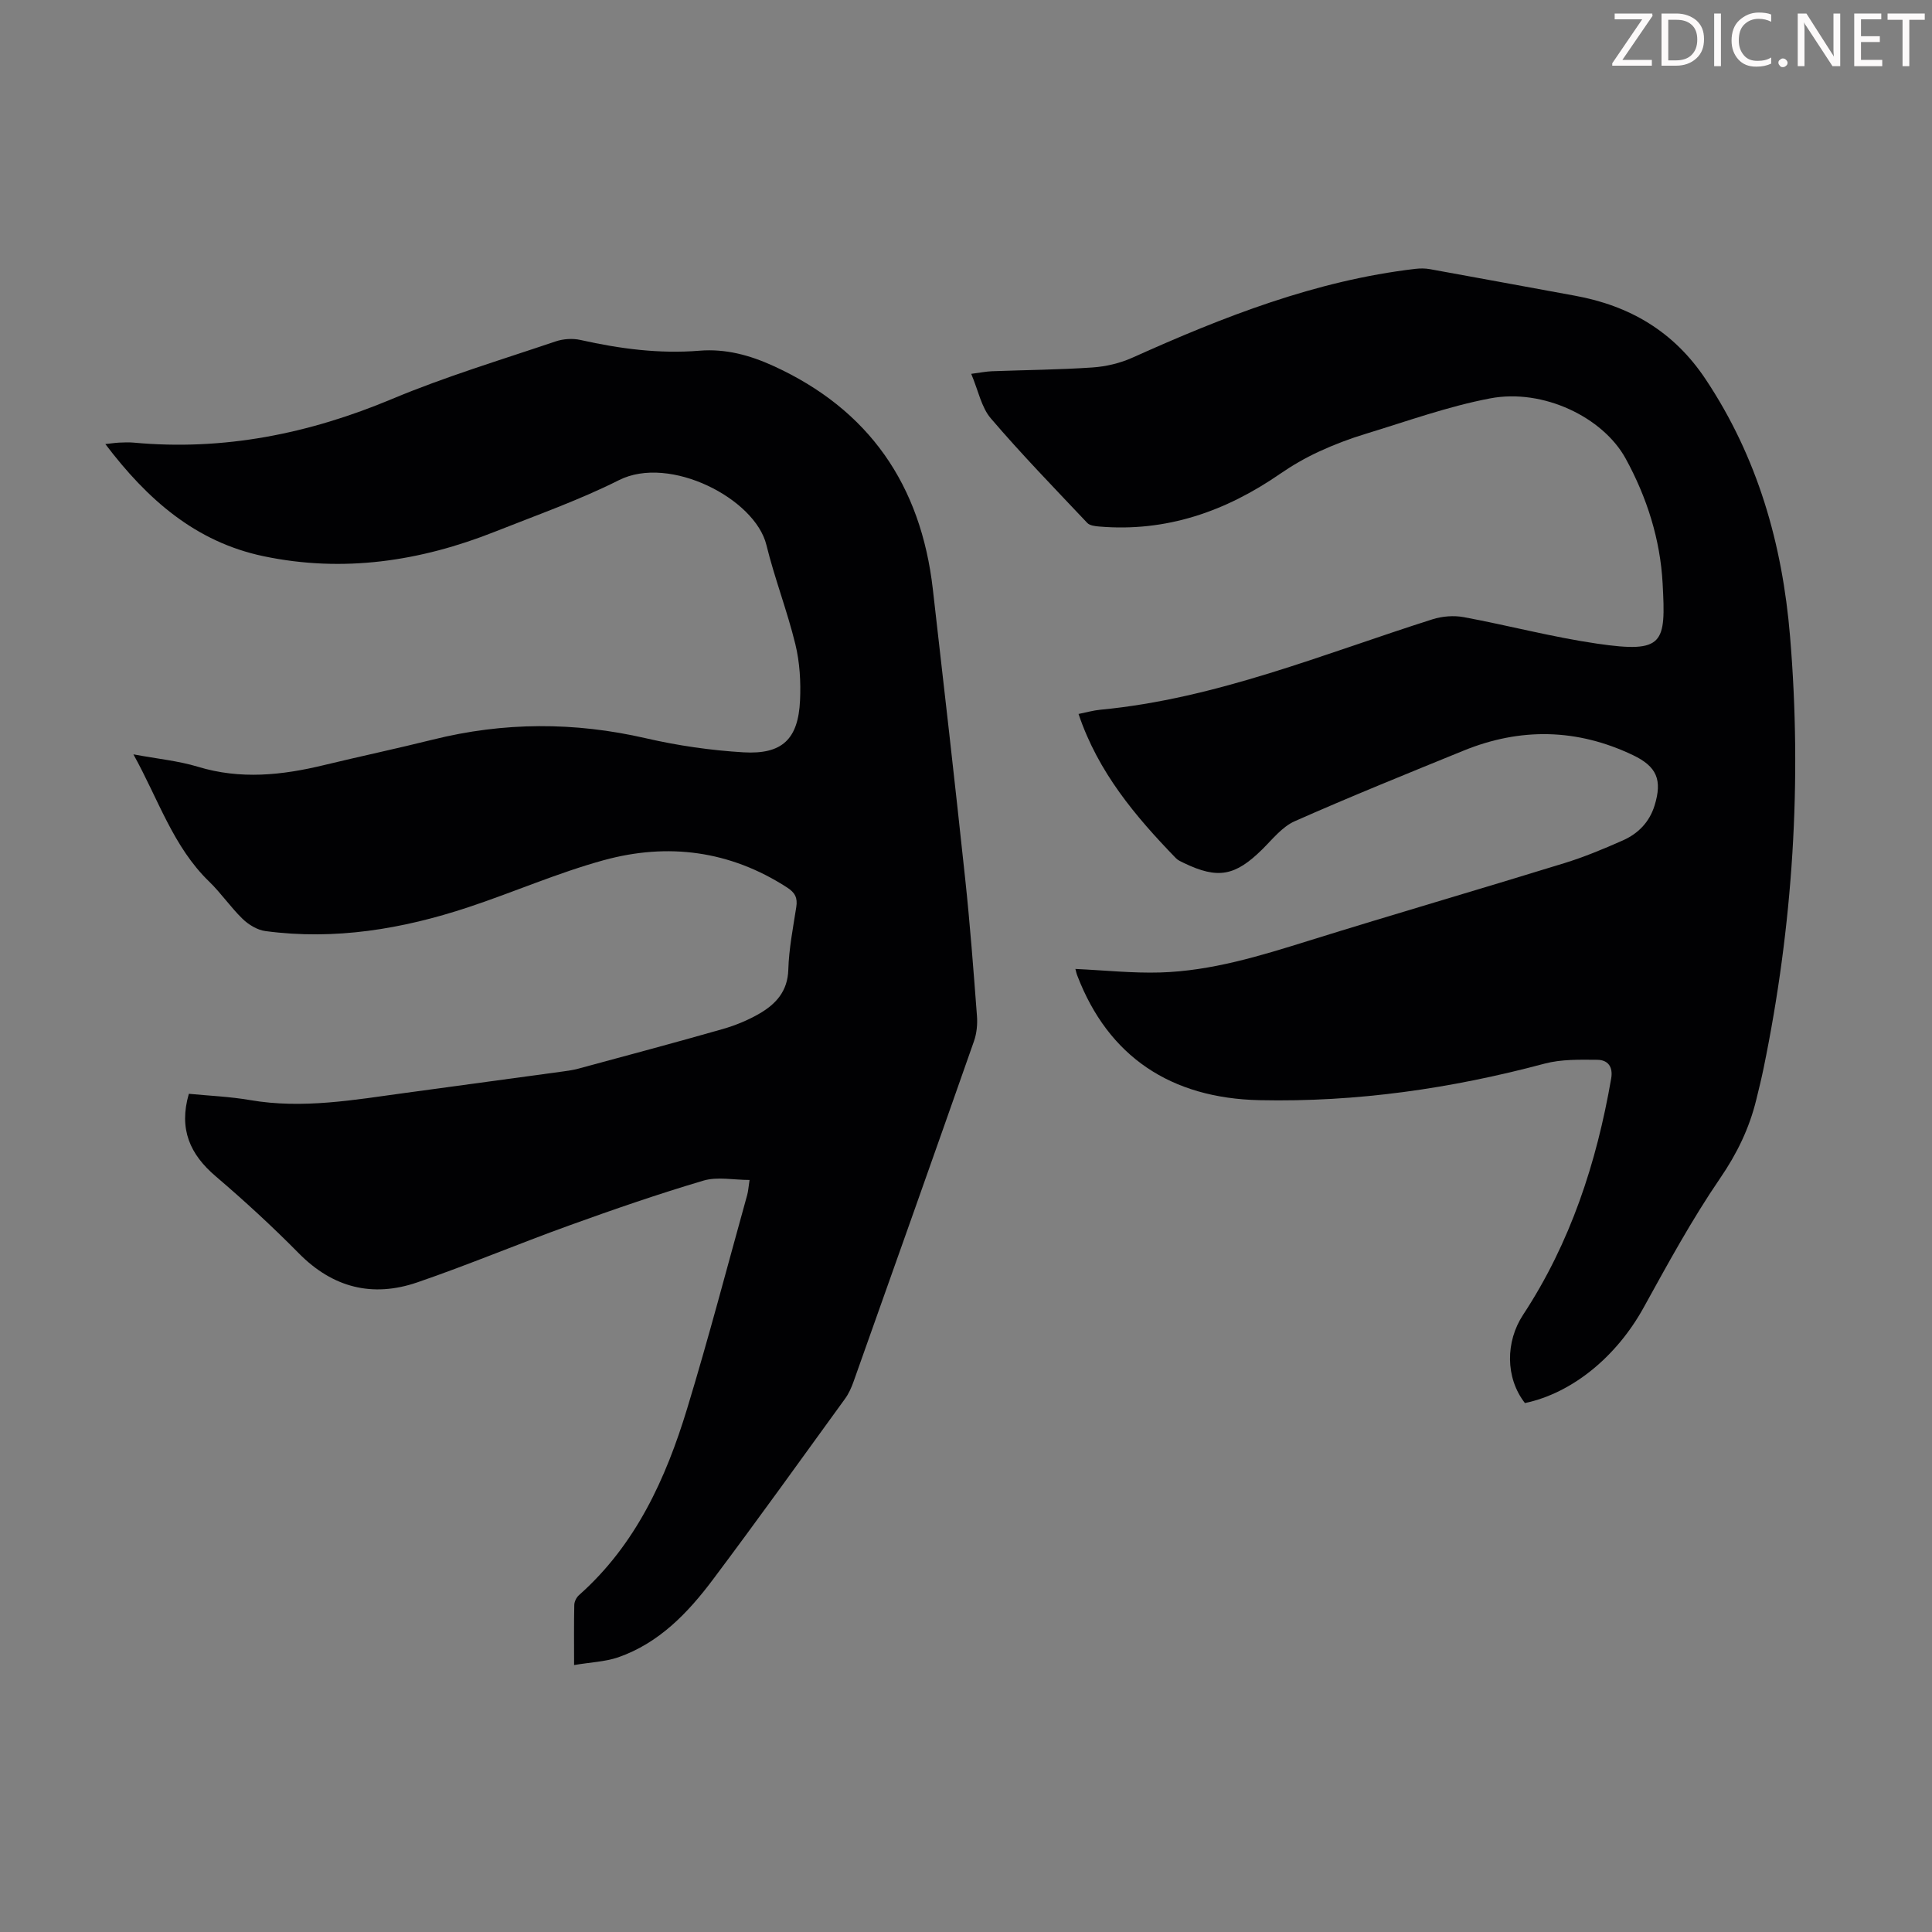 <svg enable-background="new 0 0 400 400" viewBox="0 0 400 400" xmlns="http://www.w3.org/2000/svg"><rect x="0" y="0" width="400" height="400" fill="#808080" stroke="none"/><g fill="#fcfafa"><path d="m342.2 3.2-6.3 9.2h6.1v1.2h-8.2v-.5l6.2-9.1h-5.7v-1.2h7.8v.4z"/><path d="m344 13.7v-10.9h3.1c1.6 0 3 .5 4.1 1.4 1.1 1 1.6 2.2 1.6 3.9s-.5 3-1.6 4-2.5 1.5-4.2 1.5h-3zm1.4-9.6v8.4h1.6c1.4 0 2.5-.4 3.2-1.1.8-.8 1.2-1.8 1.2-3.2s-.4-2.4-1.2-3.1-1.8-1-3.1-1z"/><path d="m356.3 2.8v10.9h-1.4v-10.9z"/><path d="m366.6 13.2c-.8.4-1.8.6-3 .6-1.6 0-2.8-.5-3.7-1.5s-1.4-2.3-1.4-3.9c0-1.7.5-3.2 1.6-4.2s2.4-1.6 4-1.6c1 0 1.9.1 2.6.4v1.5c-.8-.4-1.6-.6-2.6-.6-1.2 0-2.2.4-3 1.2s-1.1 1.9-1.1 3.3c0 1.3.4 2.3 1.1 3.1s1.6 1.1 2.8 1.1c1.1 0 2-.2 2.8-.7v1.3z"/><path d="m368.2 13c0-.3.1-.5.3-.6.2-.2.4-.3.6-.3.3 0 .5.1.7.3s.3.4.3.6-.1.5-.3.6c-.2.2-.4.3-.7.3s-.5-.1-.6-.3c-.2-.2-.3-.4-.3-.6z"/><path d="m381.1 13.7h-1.7l-5.5-8.4c-.2-.2-.3-.5-.4-.7 0 .2.1.8.1 1.5v7.6h-1.4v-10.9h1.8l5.3 8.3c.3.4.4.6.4.8 0-.3-.1-.8-.1-1.6v-7.5h1.4v10.9z"/><path d="m389.7 13.7h-5.8v-10.9h5.6v1.2h-4.2v3.5h3.9v1.2h-3.9v3.7h4.4z"/><path d="m398.4 4.1h-3.1v9.6h-1.4v-9.6h-3.1v-1.3h7.7v1.3z"/></g><path d="m118.86 344.73c0-4.7-.05-8.58.04-12.47.02-.68.45-1.54.97-2 11.75-10.41 17.98-24.1 22.41-38.67 4.45-14.63 8.32-29.45 12.42-44.19.21-.75.25-1.54.49-3.1-3.3 0-6.66-.72-9.54.13-9.39 2.78-18.67 5.99-27.89 9.32-10.5 3.79-20.8 8.13-31.36 11.75-9.26 3.18-17.48 1.13-24.53-6.01-5.49-5.57-11.27-10.88-17.22-15.96-5.3-4.52-7.68-9.74-5.55-17.07 4.1.4 8.43.57 12.67 1.3 10.91 1.88 21.6-.05 32.33-1.51 10.86-1.48 21.71-2.95 32.57-4.43.99-.14 1.99-.28 2.96-.54 10.01-2.71 20.04-5.38 30.01-8.23 2.65-.76 5.29-1.85 7.67-3.24 3.36-1.97 5.77-4.61 5.9-9.04.13-4.34.98-8.66 1.65-12.97.3-1.9-.24-2.99-1.91-4.06-11.82-7.64-24.66-9.29-37.94-5.65-9.55 2.62-18.71 6.65-28.13 9.77-13.62 4.5-27.56 6.83-41.93 4.91-1.67-.22-3.48-1.32-4.72-2.52-2.48-2.4-4.45-5.34-6.94-7.74-7.45-7.22-10.47-16.97-15.67-26.33 4.91.92 9.26 1.33 13.36 2.57 8.8 2.68 17.41 1.76 26.08-.34 7.49-1.81 15.04-3.41 22.51-5.27 14.71-3.67 29.36-3.7 44.16-.29 6.61 1.52 13.43 2.51 20.2 2.91 8.04.47 11.34-2.74 11.71-10.75.18-3.86-.06-7.89-.97-11.63-1.69-6.93-4.3-13.64-6-20.57-2.34-9.57-20-18.69-30.5-13.41-8.26 4.15-17.06 7.25-25.67 10.67-15.5 6.15-31.45 8.55-47.97 5.08-14.06-2.96-24.03-11.74-32.72-23.21 1.22-.13 2.03-.26 2.84-.3 1.01-.04 2.02-.09 3.02 0 18.65 1.73 36.3-1.83 53.53-9.05 11-4.61 22.5-8.07 33.82-11.9 1.59-.54 3.54-.67 5.18-.3 8.12 1.82 16.29 2.9 24.62 2.22 5.39-.44 10.37.91 15.25 3.13 19.92 9.07 30.59 24.71 33.06 46.21 2.29 19.99 4.57 39.98 6.7 59.98 1.01 9.45 1.72 18.94 2.44 28.42.13 1.72-.05 3.6-.62 5.22-8.25 23.5-16.58 46.98-24.92 70.45-.44 1.25-1 2.51-1.77 3.57-9.06 12.49-18.06 25.04-27.32 37.39-5.2 6.94-11.19 13.21-19.68 16.16-2.72.92-5.75 1.02-9.1 1.59z" fill="#010103"/><path d="m222.65 200.61c6.05.28 11.83.9 17.58.73 10.6-.32 20.66-3.43 30.72-6.57 17.59-5.48 35.28-10.62 52.88-16.05 4.15-1.28 8.19-2.96 12.16-4.72 3.16-1.4 5.5-3.77 6.57-7.22 1.64-5.31.47-8.08-4.48-10.44-11.56-5.51-23.28-5.74-35.09-.92-11.69 4.77-23.4 9.5-34.94 14.61-2.59 1.15-4.6 3.73-6.71 5.82-5.61 5.53-9.18 6.21-16.2 2.84-.6-.29-1.26-.57-1.7-1.03-8.36-8.65-16.07-17.75-20.14-29.84 1.59-.32 3.05-.74 4.53-.88 24-2.28 46.09-11.53 68.75-18.72 2.01-.64 4.39-.83 6.46-.45 9.23 1.71 18.34 4.14 27.62 5.49 13.91 2.03 14.24-.03 13.57-12.45-.49-9.12-3.24-17.8-7.65-25.86-4.69-8.57-17.1-14.56-28.06-12.47-8.73 1.66-17.2 4.73-25.74 7.33-3.31 1-6.57 2.24-9.71 3.69-2.79 1.29-5.5 2.85-8.04 4.6-11.3 7.8-23.59 12.09-37.47 10.91-.84-.07-1.94-.2-2.45-.74-6.74-7.14-13.59-14.19-19.97-21.65-1.97-2.3-2.59-5.76-4.06-9.22 1.98-.26 3.14-.5 4.31-.54 6.93-.26 13.87-.31 20.79-.78 2.8-.19 5.72-.88 8.28-2.03 18.81-8.46 37.91-15.97 58.61-18.39.97-.11 1.99-.11 2.95.06 10 1.8 19.99 3.67 29.99 5.49 11.4 2.07 20.53 7.41 27.11 17.29 10.78 16.18 15.9 34.13 17.49 53.24 2.51 30.07.6 59.89-5.48 89.44-.45 2.19-.99 4.36-1.52 6.53-1.44 5.9-3.98 11.13-7.48 16.24-5.85 8.55-10.83 17.71-15.85 26.8-5.57 10.08-14.7 17.66-24.56 19.74-4.11-5.28-4-12.76-.39-18.26 9.8-14.9 15.23-31.49 18.25-48.95.43-2.5-.76-3.84-2.87-3.86-3.64-.03-7.44-.13-10.91.79-19.35 5.17-38.93 8-59.01 7.57-18.37-.39-31.33-9.01-37.75-25.8-.17-.41-.25-.84-.39-1.37z" fill="#010103"/></svg>